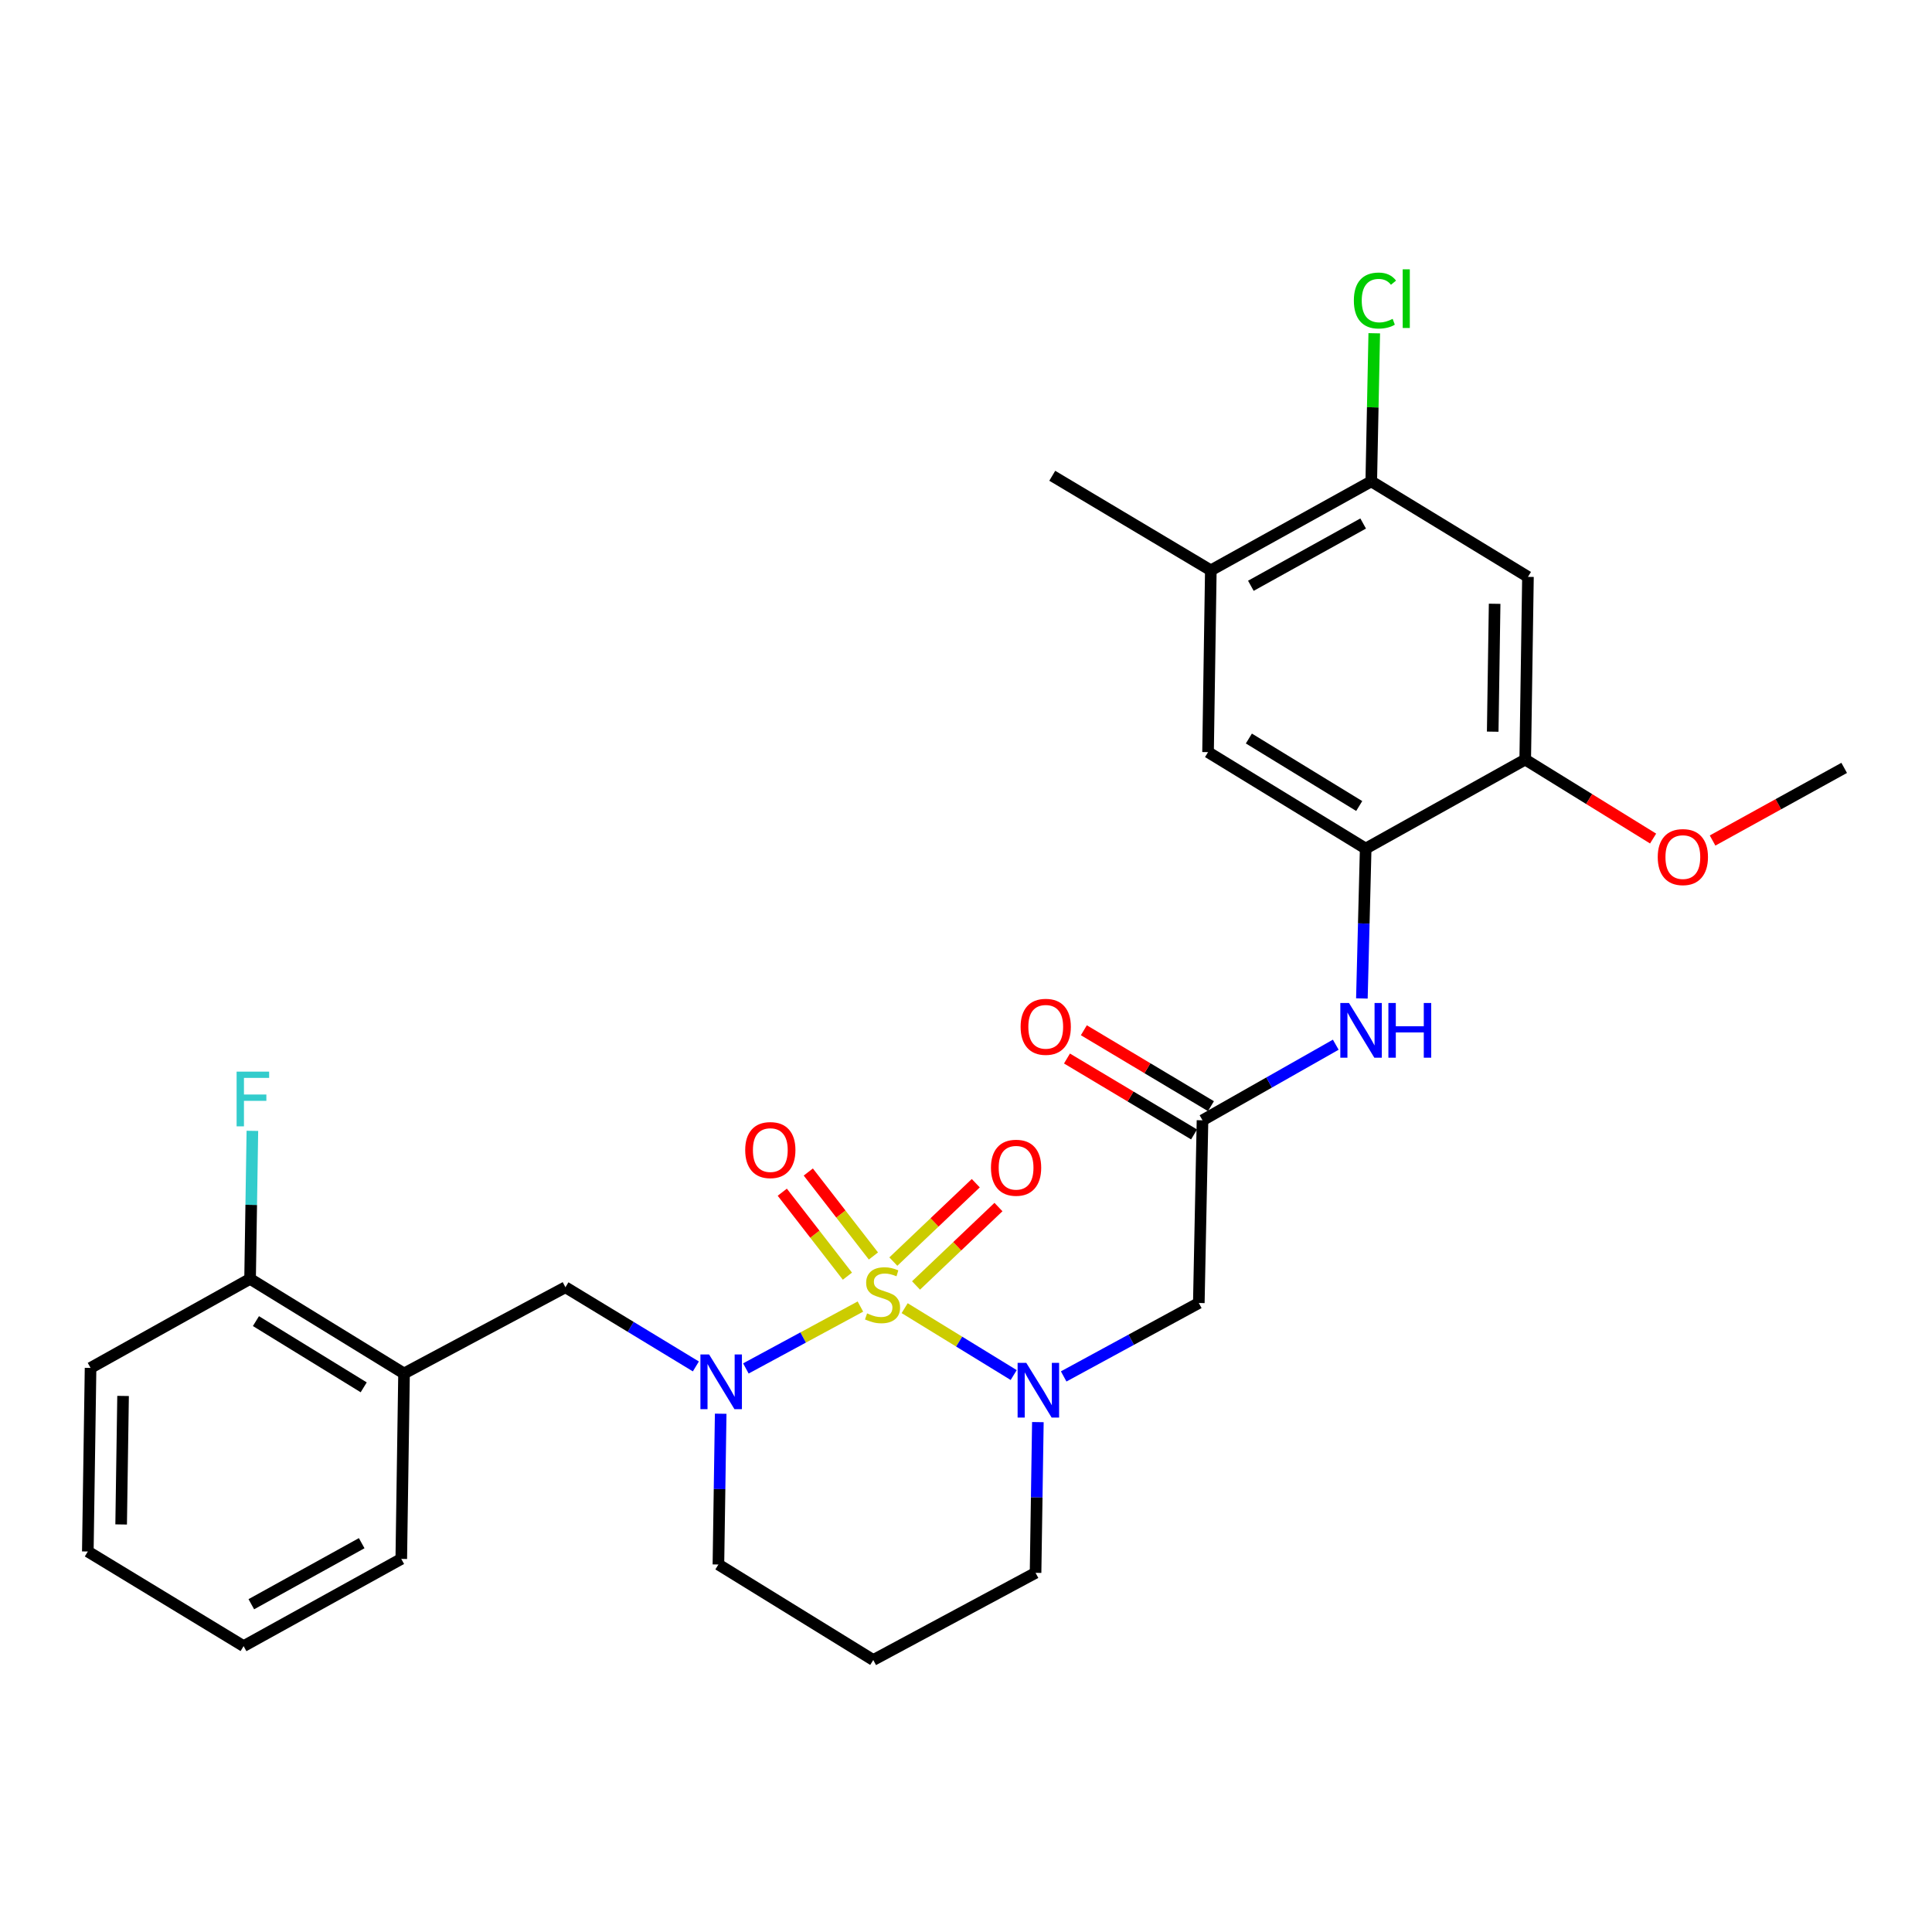 <?xml version='1.0' encoding='iso-8859-1'?>
<svg version='1.1' baseProfile='full'
              xmlns='http://www.w3.org/2000/svg'
                      xmlns:rdkit='http://www.rdkit.org/xml'
                      xmlns:xlink='http://www.w3.org/1999/xlink'
                  xml:space='preserve'
width='1000px' height='1000px' viewBox='0 0 1000 1000'>
<!-- END OF HEADER -->
<rect style='opacity:1.0;fill:#FFFFFF;stroke:none' width='1000' height='1000' x='0' y='0'> </rect>
<path class='bond-0' d='M 468.245,677.104 L 496.464,694.415' style='fill:none;fill-rule:evenodd;stroke:#CCCC00;stroke-width:6px;stroke-linecap:butt;stroke-linejoin:miter;stroke-opacity:1' />
<path class='bond-0' d='M 496.464,694.415 L 524.684,711.726' style='fill:none;fill-rule:evenodd;stroke:#0000FF;stroke-width:6px;stroke-linecap:butt;stroke-linejoin:miter;stroke-opacity:1' />
<path class='bond-1' d='M 445.346,676.271 L 415.706,692.288' style='fill:none;fill-rule:evenodd;stroke:#CCCC00;stroke-width:6px;stroke-linecap:butt;stroke-linejoin:miter;stroke-opacity:1' />
<path class='bond-1' d='M 415.706,692.288 L 386.065,708.304' style='fill:none;fill-rule:evenodd;stroke:#0000FF;stroke-width:6px;stroke-linecap:butt;stroke-linejoin:miter;stroke-opacity:1' />
<path class='bond-8' d='M 474.137,665.352 L 495.471,645.061' style='fill:none;fill-rule:evenodd;stroke:#CCCC00;stroke-width:6px;stroke-linecap:butt;stroke-linejoin:miter;stroke-opacity:1' />
<path class='bond-8' d='M 495.471,645.061 L 516.805,624.77' style='fill:none;fill-rule:evenodd;stroke:#FF0000;stroke-width:6px;stroke-linecap:butt;stroke-linejoin:miter;stroke-opacity:1' />
<path class='bond-8' d='M 462.392,653.004 L 483.726,632.713' style='fill:none;fill-rule:evenodd;stroke:#CCCC00;stroke-width:6px;stroke-linecap:butt;stroke-linejoin:miter;stroke-opacity:1' />
<path class='bond-8' d='M 483.726,632.713 L 505.061,612.422' style='fill:none;fill-rule:evenodd;stroke:#FF0000;stroke-width:6px;stroke-linecap:butt;stroke-linejoin:miter;stroke-opacity:1' />
<path class='bond-9' d='M 452.083,650.098 L 435.228,628.366' style='fill:none;fill-rule:evenodd;stroke:#CCCC00;stroke-width:6px;stroke-linecap:butt;stroke-linejoin:miter;stroke-opacity:1' />
<path class='bond-9' d='M 435.228,628.366 L 418.373,606.634' style='fill:none;fill-rule:evenodd;stroke:#FF0000;stroke-width:6px;stroke-linecap:butt;stroke-linejoin:miter;stroke-opacity:1' />
<path class='bond-9' d='M 438.617,660.543 L 421.762,638.811' style='fill:none;fill-rule:evenodd;stroke:#CCCC00;stroke-width:6px;stroke-linecap:butt;stroke-linejoin:miter;stroke-opacity:1' />
<path class='bond-9' d='M 421.762,638.811 L 404.907,617.079' style='fill:none;fill-rule:evenodd;stroke:#FF0000;stroke-width:6px;stroke-linecap:butt;stroke-linejoin:miter;stroke-opacity:1' />
<path class='bond-2' d='M 550.557,712.439 L 585.53,693.433' style='fill:none;fill-rule:evenodd;stroke:#0000FF;stroke-width:6px;stroke-linecap:butt;stroke-linejoin:miter;stroke-opacity:1' />
<path class='bond-2' d='M 585.53,693.433 L 620.503,674.428' style='fill:none;fill-rule:evenodd;stroke:#000000;stroke-width:6px;stroke-linecap:butt;stroke-linejoin:miter;stroke-opacity:1' />
<path class='bond-17' d='M 537.2,736.083 L 536.603,775.088' style='fill:none;fill-rule:evenodd;stroke:#0000FF;stroke-width:6px;stroke-linecap:butt;stroke-linejoin:miter;stroke-opacity:1' />
<path class='bond-17' d='M 536.603,775.088 L 536.005,814.093' style='fill:none;fill-rule:evenodd;stroke:#000000;stroke-width:6px;stroke-linecap:butt;stroke-linejoin:miter;stroke-opacity:1' />
<path class='bond-5' d='M 360.18,707.262 L 326.425,686.769' style='fill:none;fill-rule:evenodd;stroke:#0000FF;stroke-width:6px;stroke-linecap:butt;stroke-linejoin:miter;stroke-opacity:1' />
<path class='bond-5' d='M 326.425,686.769 L 292.671,666.276' style='fill:none;fill-rule:evenodd;stroke:#000000;stroke-width:6px;stroke-linecap:butt;stroke-linejoin:miter;stroke-opacity:1' />
<path class='bond-18' d='M 373.027,731.739 L 372.437,770.762' style='fill:none;fill-rule:evenodd;stroke:#0000FF;stroke-width:6px;stroke-linecap:butt;stroke-linejoin:miter;stroke-opacity:1' />
<path class='bond-18' d='M 372.437,770.762 L 371.848,809.785' style='fill:none;fill-rule:evenodd;stroke:#000000;stroke-width:6px;stroke-linecap:butt;stroke-linejoin:miter;stroke-opacity:1' />
<path class='bond-3' d='M 620.503,674.428 L 622.415,579.866' style='fill:none;fill-rule:evenodd;stroke:#000000;stroke-width:6px;stroke-linecap:butt;stroke-linejoin:miter;stroke-opacity:1' />
<path class='bond-6' d='M 622.415,579.866 L 656.903,560.301' style='fill:none;fill-rule:evenodd;stroke:#000000;stroke-width:6px;stroke-linecap:butt;stroke-linejoin:miter;stroke-opacity:1' />
<path class='bond-6' d='M 656.903,560.301 L 691.39,540.736' style='fill:none;fill-rule:evenodd;stroke:#0000FF;stroke-width:6px;stroke-linecap:butt;stroke-linejoin:miter;stroke-opacity:1' />
<path class='bond-16' d='M 626.785,572.551 L 593.893,552.903' style='fill:none;fill-rule:evenodd;stroke:#000000;stroke-width:6px;stroke-linecap:butt;stroke-linejoin:miter;stroke-opacity:1' />
<path class='bond-16' d='M 593.893,552.903 L 561.002,533.255' style='fill:none;fill-rule:evenodd;stroke:#FF0000;stroke-width:6px;stroke-linecap:butt;stroke-linejoin:miter;stroke-opacity:1' />
<path class='bond-16' d='M 618.045,587.181 L 585.154,567.533' style='fill:none;fill-rule:evenodd;stroke:#000000;stroke-width:6px;stroke-linecap:butt;stroke-linejoin:miter;stroke-opacity:1' />
<path class='bond-16' d='M 585.154,567.533 L 552.262,547.885' style='fill:none;fill-rule:evenodd;stroke:#FF0000;stroke-width:6px;stroke-linecap:butt;stroke-linejoin:miter;stroke-opacity:1' />
<path class='bond-4' d='M 706.875,439.217 L 705.891,478.004' style='fill:none;fill-rule:evenodd;stroke:#000000;stroke-width:6px;stroke-linecap:butt;stroke-linejoin:miter;stroke-opacity:1' />
<path class='bond-4' d='M 705.891,478.004 L 704.908,516.792' style='fill:none;fill-rule:evenodd;stroke:#0000FF;stroke-width:6px;stroke-linecap:butt;stroke-linejoin:miter;stroke-opacity:1' />
<path class='bond-11' d='M 706.875,439.217 L 789.451,393.148' style='fill:none;fill-rule:evenodd;stroke:#000000;stroke-width:6px;stroke-linecap:butt;stroke-linejoin:miter;stroke-opacity:1' />
<path class='bond-13' d='M 706.875,439.217 L 625.284,389.304' style='fill:none;fill-rule:evenodd;stroke:#000000;stroke-width:6px;stroke-linecap:butt;stroke-linejoin:miter;stroke-opacity:1' />
<path class='bond-13' d='M 703.529,417.193 L 646.415,382.254' style='fill:none;fill-rule:evenodd;stroke:#000000;stroke-width:6px;stroke-linecap:butt;stroke-linejoin:miter;stroke-opacity:1' />
<path class='bond-10' d='M 292.671,666.276 L 209.129,710.906' style='fill:none;fill-rule:evenodd;stroke:#000000;stroke-width:6px;stroke-linecap:butt;stroke-linejoin:miter;stroke-opacity:1' />
<path class='bond-7' d='M 790.871,298.586 L 789.451,393.148' style='fill:none;fill-rule:evenodd;stroke:#000000;stroke-width:6px;stroke-linecap:butt;stroke-linejoin:miter;stroke-opacity:1' />
<path class='bond-7' d='M 773.618,312.514 L 772.624,378.708' style='fill:none;fill-rule:evenodd;stroke:#000000;stroke-width:6px;stroke-linecap:butt;stroke-linejoin:miter;stroke-opacity:1' />
<path class='bond-31' d='M 790.871,298.586 L 709.763,249.156' style='fill:none;fill-rule:evenodd;stroke:#000000;stroke-width:6px;stroke-linecap:butt;stroke-linejoin:miter;stroke-opacity:1' />
<path class='bond-15' d='M 209.129,710.906 L 129.441,661.94' style='fill:none;fill-rule:evenodd;stroke:#000000;stroke-width:6px;stroke-linecap:butt;stroke-linejoin:miter;stroke-opacity:1' />
<path class='bond-15' d='M 188.254,718.081 L 132.472,683.805' style='fill:none;fill-rule:evenodd;stroke:#000000;stroke-width:6px;stroke-linecap:butt;stroke-linejoin:miter;stroke-opacity:1' />
<path class='bond-23' d='M 209.129,710.906 L 207.7,806.888' style='fill:none;fill-rule:evenodd;stroke:#000000;stroke-width:6px;stroke-linecap:butt;stroke-linejoin:miter;stroke-opacity:1' />
<path class='bond-22' d='M 789.451,393.148 L 822.548,413.59' style='fill:none;fill-rule:evenodd;stroke:#000000;stroke-width:6px;stroke-linecap:butt;stroke-linejoin:miter;stroke-opacity:1' />
<path class='bond-22' d='M 822.548,413.59 L 855.644,434.033' style='fill:none;fill-rule:evenodd;stroke:#FF0000;stroke-width:6px;stroke-linecap:butt;stroke-linejoin:miter;stroke-opacity:1' />
<path class='bond-12' d='M 709.763,249.156 L 626.723,295.206' style='fill:none;fill-rule:evenodd;stroke:#000000;stroke-width:6px;stroke-linecap:butt;stroke-linejoin:miter;stroke-opacity:1' />
<path class='bond-12' d='M 705.571,270.967 L 647.444,303.202' style='fill:none;fill-rule:evenodd;stroke:#000000;stroke-width:6px;stroke-linecap:butt;stroke-linejoin:miter;stroke-opacity:1' />
<path class='bond-20' d='M 709.763,249.156 L 710.538,210.823' style='fill:none;fill-rule:evenodd;stroke:#000000;stroke-width:6px;stroke-linecap:butt;stroke-linejoin:miter;stroke-opacity:1' />
<path class='bond-20' d='M 710.538,210.823 L 711.313,172.49' style='fill:none;fill-rule:evenodd;stroke:#00CC00;stroke-width:6px;stroke-linecap:butt;stroke-linejoin:miter;stroke-opacity:1' />
<path class='bond-14' d='M 625.284,389.304 L 626.723,295.206' style='fill:none;fill-rule:evenodd;stroke:#000000;stroke-width:6px;stroke-linecap:butt;stroke-linejoin:miter;stroke-opacity:1' />
<path class='bond-24' d='M 626.723,295.206 L 544.649,246.259' style='fill:none;fill-rule:evenodd;stroke:#000000;stroke-width:6px;stroke-linecap:butt;stroke-linejoin:miter;stroke-opacity:1' />
<path class='bond-21' d='M 129.441,661.94 L 130.037,623.632' style='fill:none;fill-rule:evenodd;stroke:#000000;stroke-width:6px;stroke-linecap:butt;stroke-linejoin:miter;stroke-opacity:1' />
<path class='bond-21' d='M 130.037,623.632 L 130.633,585.324' style='fill:none;fill-rule:evenodd;stroke:#33CCCC;stroke-width:6px;stroke-linecap:butt;stroke-linejoin:miter;stroke-opacity:1' />
<path class='bond-25' d='M 129.441,661.94 L 46.875,708.028' style='fill:none;fill-rule:evenodd;stroke:#000000;stroke-width:6px;stroke-linecap:butt;stroke-linejoin:miter;stroke-opacity:1' />
<path class='bond-29' d='M 536.005,814.093 L 452,859.215' style='fill:none;fill-rule:evenodd;stroke:#000000;stroke-width:6px;stroke-linecap:butt;stroke-linejoin:miter;stroke-opacity:1' />
<path class='bond-19' d='M 371.848,809.785 L 452,859.215' style='fill:none;fill-rule:evenodd;stroke:#000000;stroke-width:6px;stroke-linecap:butt;stroke-linejoin:miter;stroke-opacity:1' />
<path class='bond-26' d='M 886.426,435.052 L 920.486,416.254' style='fill:none;fill-rule:evenodd;stroke:#FF0000;stroke-width:6px;stroke-linecap:butt;stroke-linejoin:miter;stroke-opacity:1' />
<path class='bond-26' d='M 920.486,416.254 L 954.545,397.455' style='fill:none;fill-rule:evenodd;stroke:#000000;stroke-width:6px;stroke-linecap:butt;stroke-linejoin:miter;stroke-opacity:1' />
<path class='bond-27' d='M 207.7,806.888 L 126.089,852.029' style='fill:none;fill-rule:evenodd;stroke:#000000;stroke-width:6px;stroke-linecap:butt;stroke-linejoin:miter;stroke-opacity:1' />
<path class='bond-27' d='M 187.21,798.747 L 130.083,830.346' style='fill:none;fill-rule:evenodd;stroke:#000000;stroke-width:6px;stroke-linecap:butt;stroke-linejoin:miter;stroke-opacity:1' />
<path class='bond-30' d='M 46.875,708.028 L 45.455,803.054' style='fill:none;fill-rule:evenodd;stroke:#000000;stroke-width:6px;stroke-linecap:butt;stroke-linejoin:miter;stroke-opacity:1' />
<path class='bond-30' d='M 63.701,722.537 L 62.707,789.055' style='fill:none;fill-rule:evenodd;stroke:#000000;stroke-width:6px;stroke-linecap:butt;stroke-linejoin:miter;stroke-opacity:1' />
<path class='bond-28' d='M 126.089,852.029 L 45.455,803.054' style='fill:none;fill-rule:evenodd;stroke:#000000;stroke-width:6px;stroke-linecap:butt;stroke-linejoin:miter;stroke-opacity:1' />
<path  class='atom-0' d='M 448.8 679.802
Q 449.12 679.922, 450.44 680.482
Q 451.76 681.042, 453.2 681.402
Q 454.68 681.722, 456.12 681.722
Q 458.8 681.722, 460.36 680.442
Q 461.92 679.122, 461.92 676.842
Q 461.92 675.282, 461.12 674.322
Q 460.36 673.362, 459.16 672.842
Q 457.96 672.322, 455.96 671.722
Q 453.44 670.962, 451.92 670.242
Q 450.44 669.522, 449.36 668.002
Q 448.32 666.482, 448.32 663.922
Q 448.32 660.362, 450.72 658.162
Q 453.16 655.962, 457.96 655.962
Q 461.24 655.962, 464.96 657.522
L 464.04 660.602
Q 460.64 659.202, 458.08 659.202
Q 455.32 659.202, 453.8 660.362
Q 452.28 661.482, 452.32 663.442
Q 452.32 664.962, 453.08 665.882
Q 453.88 666.802, 455 667.322
Q 456.16 667.842, 458.08 668.442
Q 460.64 669.242, 462.16 670.042
Q 463.68 670.842, 464.76 672.482
Q 465.88 674.082, 465.88 676.842
Q 465.88 680.762, 463.24 682.882
Q 460.64 684.962, 456.28 684.962
Q 453.76 684.962, 451.84 684.402
Q 449.96 683.882, 447.72 682.962
L 448.8 679.802
' fill='#CCCC00'/>
<path  class='atom-1' d='M 531.194 705.4
L 540.474 720.4
Q 541.394 721.88, 542.874 724.56
Q 544.354 727.24, 544.434 727.4
L 544.434 705.4
L 548.194 705.4
L 548.194 733.72
L 544.314 733.72
L 534.354 717.32
Q 533.194 715.4, 531.954 713.2
Q 530.754 711, 530.394 710.32
L 530.394 733.72
L 526.714 733.72
L 526.714 705.4
L 531.194 705.4
' fill='#0000FF'/>
<path  class='atom-2' d='M 367.017 701.054
L 376.297 716.054
Q 377.217 717.534, 378.697 720.214
Q 380.177 722.894, 380.257 723.054
L 380.257 701.054
L 384.017 701.054
L 384.017 729.374
L 380.137 729.374
L 370.177 712.974
Q 369.017 711.054, 367.777 708.854
Q 366.577 706.654, 366.217 705.974
L 366.217 729.374
L 362.537 729.374
L 362.537 701.054
L 367.017 701.054
' fill='#0000FF'/>
<path  class='atom-7' d='M 698.229 519.145
L 707.509 534.145
Q 708.429 535.625, 709.909 538.305
Q 711.389 540.985, 711.469 541.145
L 711.469 519.145
L 715.229 519.145
L 715.229 547.465
L 711.349 547.465
L 701.389 531.065
Q 700.229 529.145, 698.989 526.945
Q 697.789 524.745, 697.429 524.065
L 697.429 547.465
L 693.749 547.465
L 693.749 519.145
L 698.229 519.145
' fill='#0000FF'/>
<path  class='atom-7' d='M 718.629 519.145
L 722.469 519.145
L 722.469 531.185
L 736.949 531.185
L 736.949 519.145
L 740.789 519.145
L 740.789 547.465
L 736.949 547.465
L 736.949 534.385
L 722.469 534.385
L 722.469 547.465
L 718.629 547.465
L 718.629 519.145
' fill='#0000FF'/>
<path  class='atom-9' d='M 512.922 604.42
Q 512.922 597.62, 516.282 593.82
Q 519.642 590.02, 525.922 590.02
Q 532.202 590.02, 535.562 593.82
Q 538.922 597.62, 538.922 604.42
Q 538.922 611.3, 535.522 615.22
Q 532.122 619.1, 525.922 619.1
Q 519.682 619.1, 516.282 615.22
Q 512.922 611.34, 512.922 604.42
M 525.922 615.9
Q 530.242 615.9, 532.562 613.02
Q 534.922 610.1, 534.922 604.42
Q 534.922 598.86, 532.562 596.06
Q 530.242 593.22, 525.922 593.22
Q 521.602 593.22, 519.242 596.02
Q 516.922 598.82, 516.922 604.42
Q 516.922 610.14, 519.242 613.02
Q 521.602 615.9, 525.922 615.9
' fill='#FF0000'/>
<path  class='atom-10' d='M 385.716 595.274
Q 385.716 588.474, 389.076 584.674
Q 392.436 580.874, 398.716 580.874
Q 404.996 580.874, 408.356 584.674
Q 411.716 588.474, 411.716 595.274
Q 411.716 602.154, 408.316 606.074
Q 404.916 609.954, 398.716 609.954
Q 392.476 609.954, 389.076 606.074
Q 385.716 602.194, 385.716 595.274
M 398.716 606.754
Q 403.036 606.754, 405.356 603.874
Q 407.716 600.954, 407.716 595.274
Q 407.716 589.714, 405.356 586.914
Q 403.036 584.074, 398.716 584.074
Q 394.396 584.074, 392.036 586.874
Q 389.716 589.674, 389.716 595.274
Q 389.716 600.994, 392.036 603.874
Q 394.396 606.754, 398.716 606.754
' fill='#FF0000'/>
<path  class='atom-17' d='M 528.269 531.472
Q 528.269 524.672, 531.629 520.872
Q 534.989 517.072, 541.269 517.072
Q 547.549 517.072, 550.909 520.872
Q 554.269 524.672, 554.269 531.472
Q 554.269 538.352, 550.869 542.272
Q 547.469 546.152, 541.269 546.152
Q 535.029 546.152, 531.629 542.272
Q 528.269 538.392, 528.269 531.472
M 541.269 542.952
Q 545.589 542.952, 547.909 540.072
Q 550.269 537.152, 550.269 531.472
Q 550.269 525.912, 547.909 523.112
Q 545.589 520.272, 541.269 520.272
Q 536.949 520.272, 534.589 523.072
Q 532.269 525.872, 532.269 531.472
Q 532.269 537.192, 534.589 540.072
Q 536.949 542.952, 541.269 542.952
' fill='#FF0000'/>
<path  class='atom-21' d='M 700.755 155.565
Q 700.755 148.525, 704.035 144.845
Q 707.355 141.125, 713.635 141.125
Q 719.475 141.125, 722.595 145.245
L 719.955 147.405
Q 717.675 144.405, 713.635 144.405
Q 709.355 144.405, 707.075 147.285
Q 704.835 150.125, 704.835 155.565
Q 704.835 161.165, 707.155 164.045
Q 709.515 166.925, 714.075 166.925
Q 717.195 166.925, 720.835 165.045
L 721.955 168.045
Q 720.475 169.005, 718.235 169.565
Q 715.995 170.125, 713.515 170.125
Q 707.355 170.125, 704.035 166.365
Q 700.755 162.605, 700.755 155.565
' fill='#00CC00'/>
<path  class='atom-21' d='M 726.035 139.405
L 729.715 139.405
L 729.715 169.765
L 726.035 169.765
L 726.035 139.405
' fill='#00CC00'/>
<path  class='atom-22' d='M 122.47 554.677
L 139.31 554.677
L 139.31 557.917
L 126.27 557.917
L 126.27 566.517
L 137.87 566.517
L 137.87 569.797
L 126.27 569.797
L 126.27 582.997
L 122.47 582.997
L 122.47 554.677
' fill='#33CCCC'/>
<path  class='atom-23' d='M 858.042 443.623
Q 858.042 436.823, 861.402 433.023
Q 864.762 429.223, 871.042 429.223
Q 877.322 429.223, 880.682 433.023
Q 884.042 436.823, 884.042 443.623
Q 884.042 450.503, 880.642 454.423
Q 877.242 458.303, 871.042 458.303
Q 864.802 458.303, 861.402 454.423
Q 858.042 450.543, 858.042 443.623
M 871.042 455.103
Q 875.362 455.103, 877.682 452.223
Q 880.042 449.303, 880.042 443.623
Q 880.042 438.063, 877.682 435.263
Q 875.362 432.423, 871.042 432.423
Q 866.722 432.423, 864.362 435.223
Q 862.042 438.023, 862.042 443.623
Q 862.042 449.343, 864.362 452.223
Q 866.722 455.103, 871.042 455.103
' fill='#FF0000'/>
</svg>
